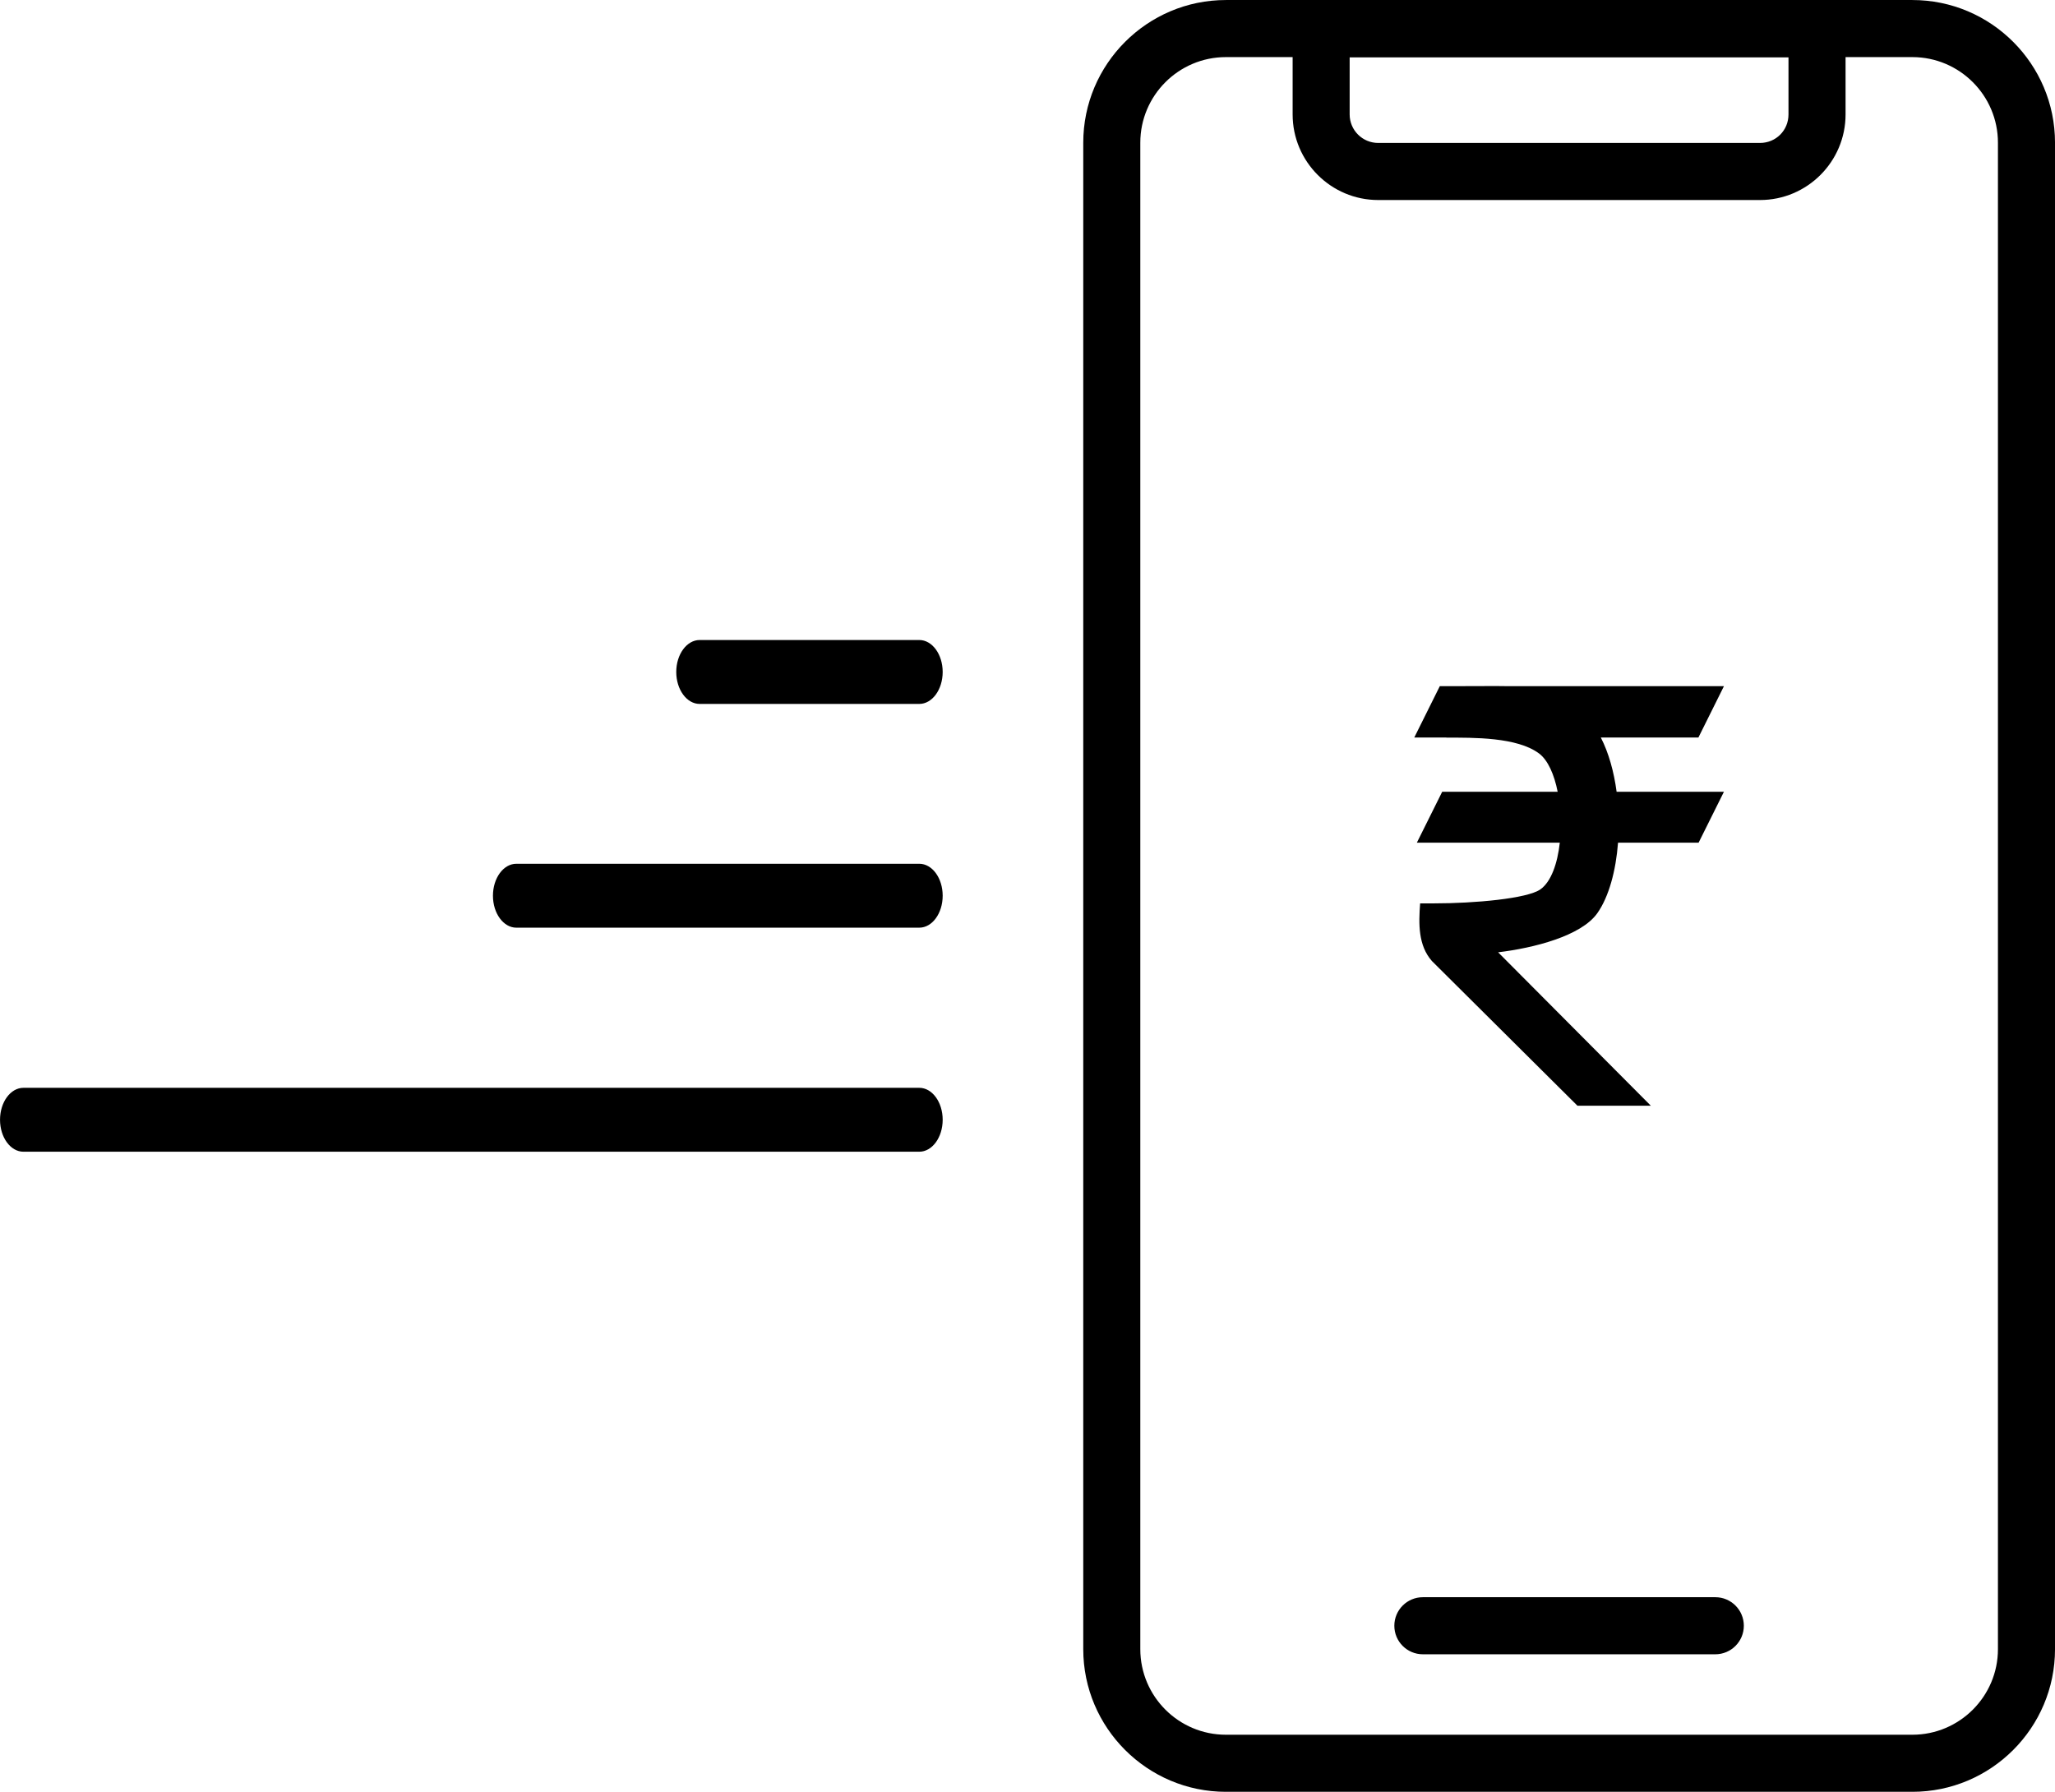 <?xml version="1.0" encoding="UTF-8"?>
<!DOCTYPE svg PUBLIC "-//W3C//DTD SVG 1.1//EN" "http://www.w3.org/Graphics/SVG/1.1/DTD/svg11.dtd">
<!-- Creator: CorelDRAW -->
<svg xmlns="http://www.w3.org/2000/svg" xml:space="preserve" width="9.711mm" height="8.467mm" version="1.1" style="shape-rendering:geometricPrecision; text-rendering:geometricPrecision; image-rendering:optimizeQuality; fill-rule:evenodd; clip-rule:evenodd"
viewBox="0 0 823.76 718.24"
 xmlns:xlink="http://www.w3.org/1999/xlink"
 xmlns:xodm="http://www.corel.com/coreldraw/odm/2003">
 <defs>
  <style type="text/css">
   <![CDATA[
    .fil0 {fill:black;fill-rule:nonzero}
   ]]>
  </style>
 </defs>
 <g id="Layer_x0020_1">
  <g id="_1383672730992">
   <path class="fil0" d="M558.93 651.68c0,6.33 5.12,11.44 11.44,11.44l117.22 0c6.32,0 11.44,-5.12 11.44,-11.44 0,-6.32 -5.12,-11.44 -11.44,-11.44l-117.22 0c-6.32,0 -11.44,5.12 -11.44,11.44z"/>
   <g>
    <path class="fil0" d="M569.28 362.12l5.56 0c16.15,0 37.38,-1.88 42.67,-5.64 4.28,-3.05 6.82,-10.34 7.75,-18.7l-57.3 0 10.15 -20.4 46.29 0c-1.37,-6.89 -3.89,-12.68 -7.46,-15.35 -8.83,-6.59 -26.24,-6.35 -37.16,-6.35l0 -0.05 -12.86 0 10.23 -20.57 2.55 0 14.13 -0.04c4.08,-0.01 7.81,-0.05 11.29,0.04l85.93 0 -10.23 20.57 -39.12 0c3.17,6.16 5.26,13.75 6.33,21.75l43.02 0 -10.15 20.4 -32.3 0c-0.86,11.31 -3.68,21.7 -8.28,28.24 -6.47,9.2 -25.6,14.01 -39.79,15.71l61.23 61.51 -29.42 0 -58.35 -58.01c-5.51,-6.26 -5.35,-14.85 -4.72,-23.12z"/>
    <g>
     <path class="fil0" d="M541.03 22.99l175.9 0 0 22.87c0,6.4 -5.02,11.44 -11.44,11.44l-153.03 0c-6.31,0 -11.44,-5.12 -11.44,-11.44l0 -22.87zm271.3 436.33c-6.33,0 -11.44,5.11 -11.44,11.44l0 190.31c0,18.92 -15.39,34.3 -34.31,34.3l-275.17 0c-18.93,0 -34.31,-15.38 -34.31,-34.3l0 -603.87c0,-18.93 15.39,-34.31 34.31,-34.31l26.75 0 0 22.98c0,18.92 15.39,34.31 34.31,34.31l153.03 0c18.93,0 34.31,-15.4 34.31,-34.31l0 -22.98 26.77 0c18.92,0 34.31,15.38 34.31,34.31l0 477.47c0,6.33 5.12,11.44 11.44,11.44 6.32,0 11.44,-5.12 11.44,-11.44l0 -477.47c0,-31.54 -25.65,-57.19 -57.18,-57.19l-275.17 0c-31.53,0 -57.19,25.65 -57.19,57.19l0 603.87c0,31.52 25.66,57.18 57.19,57.18l275.17 0c31.53,0 57.18,-25.65 57.18,-57.18l0 -190.31c0,-6.33 -5.12,-11.44 -11.44,-11.44z"/>
     <g>
      <g>
       <g>
        <path class="fil0" d="M368.5 282.17l0 -25.62c5.17,0 9.38,5.74 9.38,12.81 0,7.07 -4.21,12.81 -9.38,12.81zm-88.04 0l0 -25.62 88.04 0 0 25.62 -88.04 0zm0 -25.62l0 25.62c-5.17,0 -9.38,-5.74 -9.38,-12.81 0,-7.07 4.21,-12.81 9.38,-12.81z"/>
       </g>
       <g>
        <path class="fil0" d="M368.5 371.86l0 -25.62c5.17,0 9.38,5.74 9.38,12.81 0,7.07 -4.21,12.81 -9.38,12.81zm-161.52 0l0 -25.62 161.52 0 0 25.62 -161.52 0zm0 -25.62l0 25.62c-5.17,0 -9.38,-5.74 -9.38,-12.81 0,-7.07 4.21,-12.81 9.38,-12.81z"/>
       </g>
      </g>
      <g>
       <g>
        <path class="fil0" d="M368.5 461.67l0 -25.62c5.17,0 9.38,5.74 9.38,12.81 0,7.07 -4.21,12.81 -9.38,12.81zm-359.11 0l0 -25.62 359.11 0 0 25.62 -359.11 0zm0 -25.62l0 25.62c-5.17,0 -9.38,-5.74 -9.38,-12.81 0,-7.07 4.21,-12.81 9.38,-12.81z"/>
       </g>
      </g>
     </g>
    </g>
   </g>
  </g>
 </g>
</svg>
